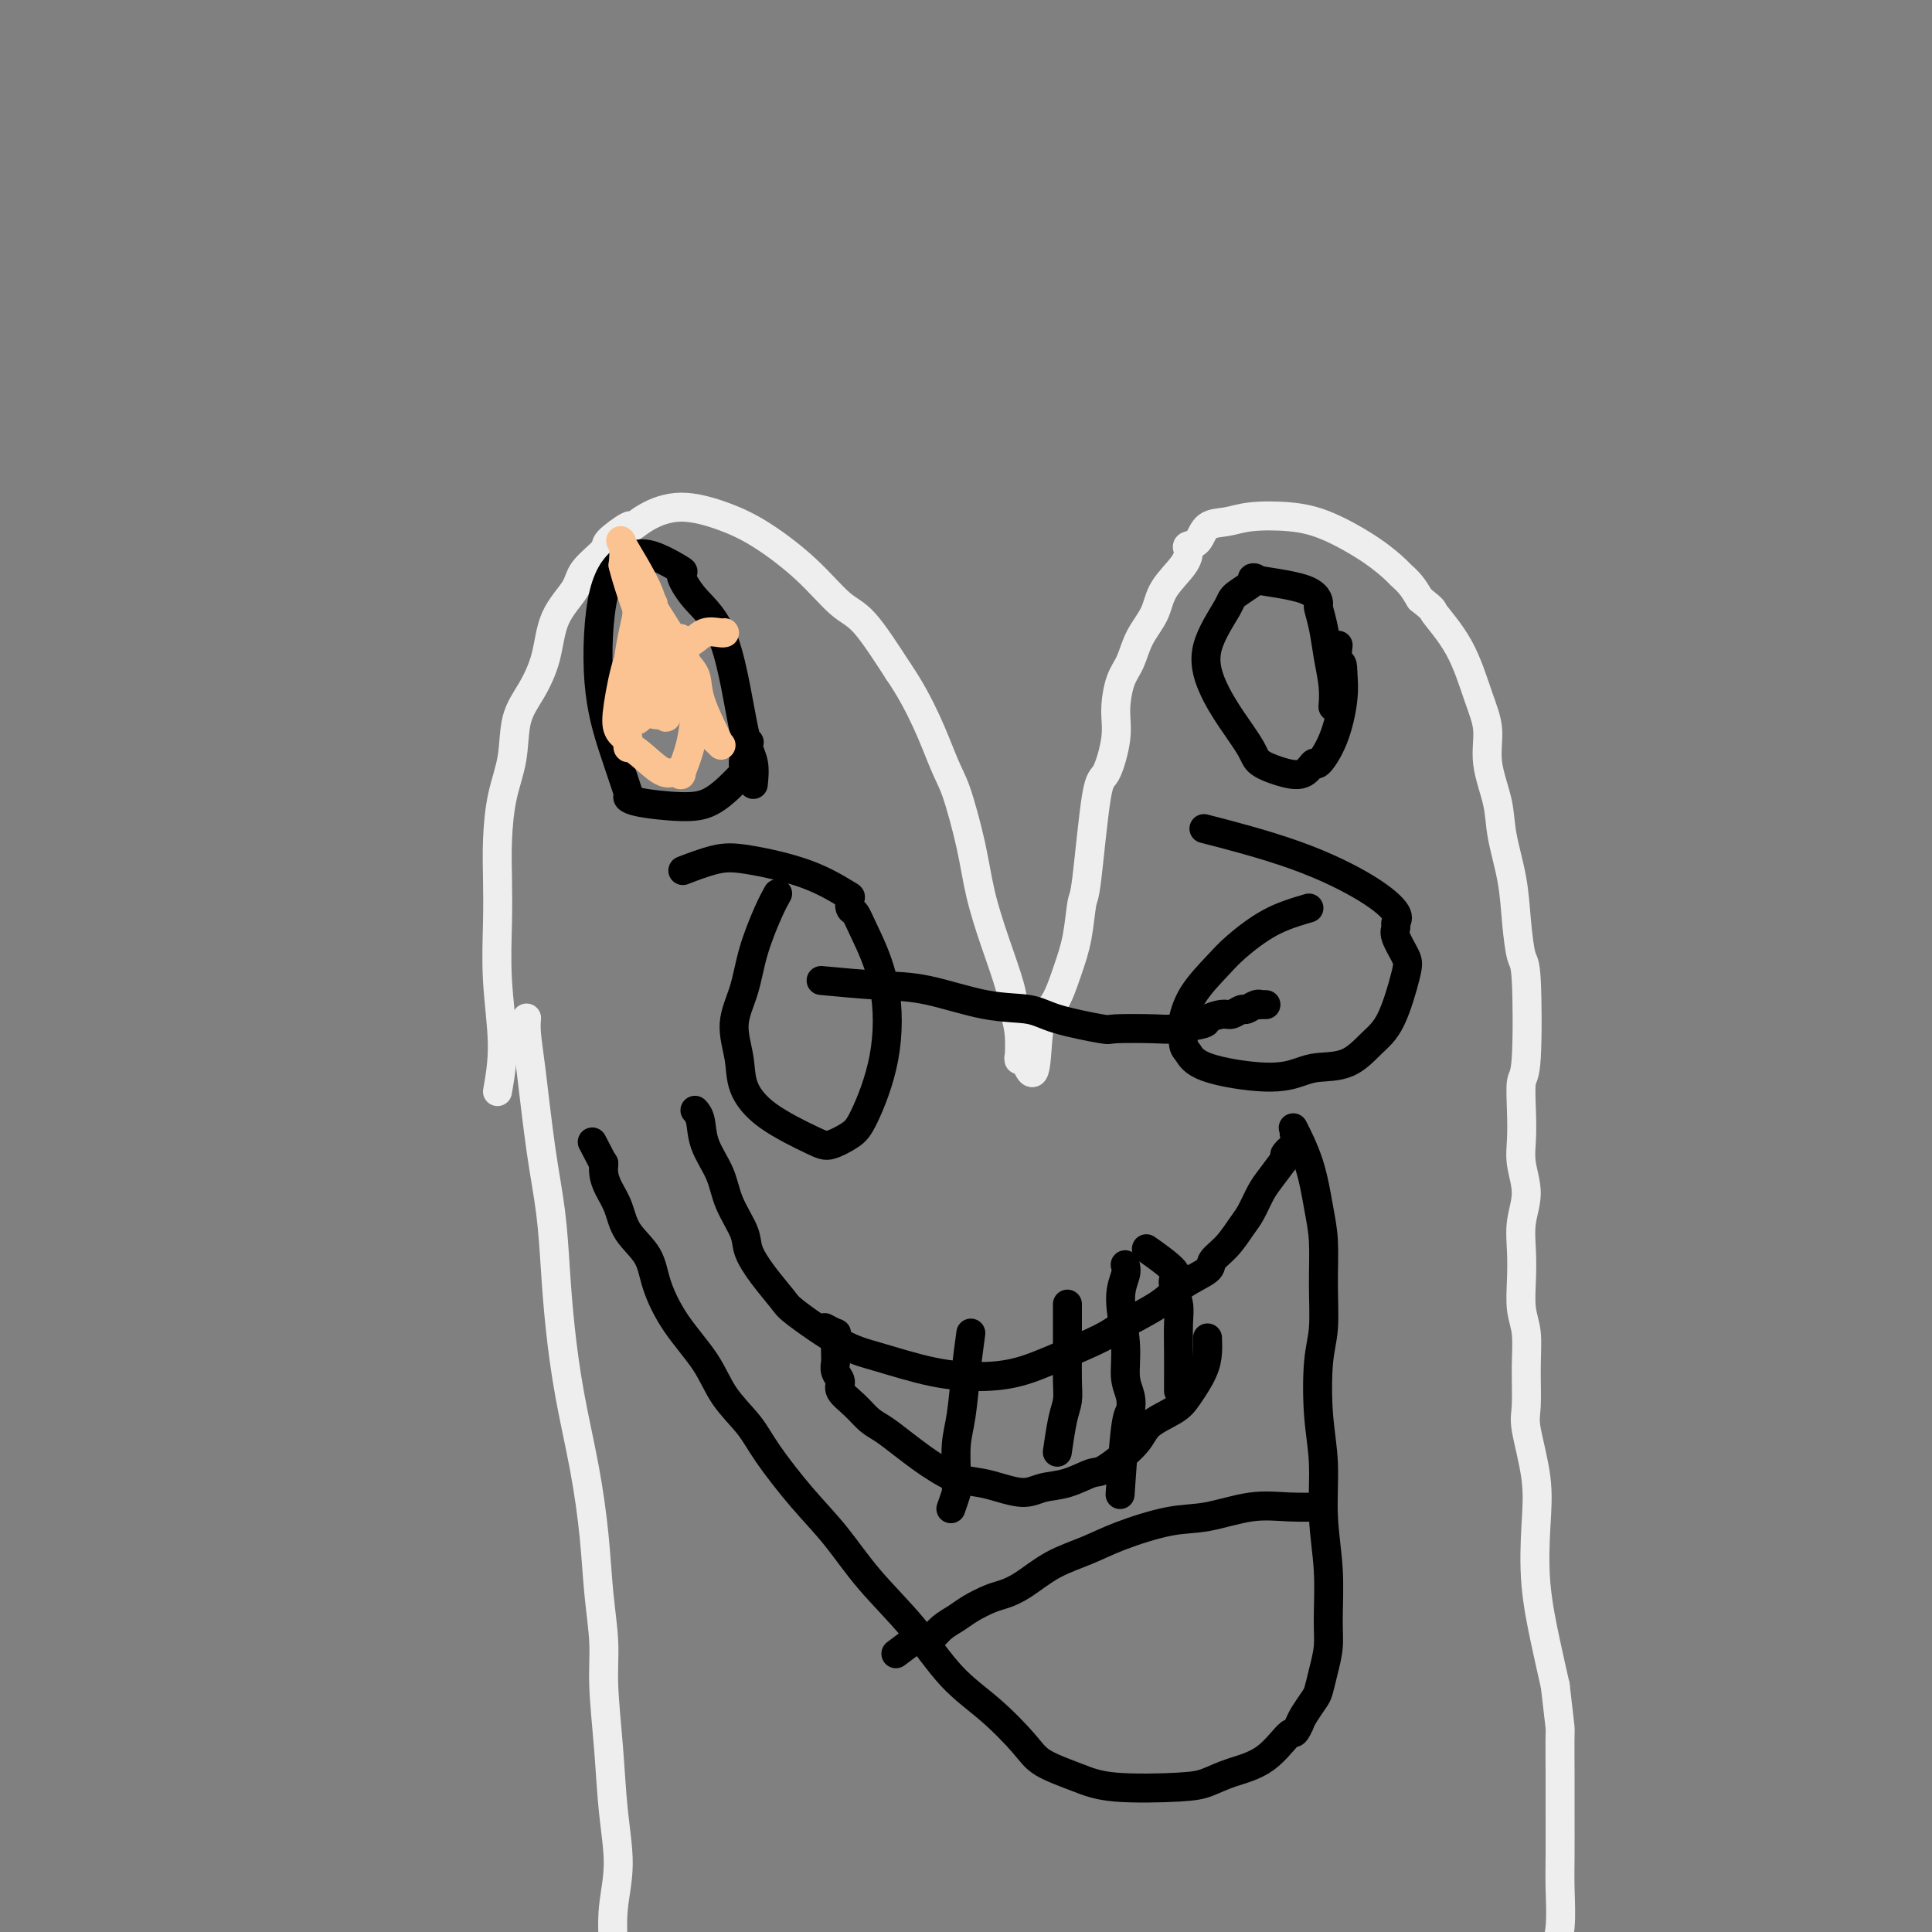<svg viewBox='0 0 400 400' version='1.1' xmlns='http://www.w3.org/2000/svg' xmlns:xlink='http://www.w3.org/1999/xlink'><rect x="0" y="0" width="400" height="400" fill="#808080" stroke="none"/><g fill='none' stroke='#EEEEEE' stroke-width='6' stroke-linecap='round' stroke-linejoin='round'><path d='M103,226c0.536,-3.058 1.071,-6.117 1,-10c-0.071,-3.883 -0.749,-8.591 -1,-13c-0.251,-4.409 -0.074,-8.518 0,-12c0.074,-3.482 0.046,-6.338 0,-9c-0.046,-2.662 -0.109,-5.129 0,-8c0.109,-2.871 0.390,-6.144 1,-9c0.610,-2.856 1.551,-5.294 2,-8c0.449,-2.706 0.408,-5.679 1,-8c0.592,-2.321 1.819,-3.988 3,-6c1.181,-2.012 2.318,-4.367 3,-7c0.682,-2.633 0.911,-5.543 2,-8c1.089,-2.457 3.038,-4.460 4,-6c0.962,-1.540 0.935,-2.618 2,-4c1.065,-1.382 3.220,-3.069 4,-4c0.780,-0.931 0.186,-1.106 1,-2c0.814,-0.894 3.037,-2.508 4,-3c0.963,-0.492 0.665,0.137 1,0c0.335,-0.137 1.301,-1.040 3,-2c1.699,-0.960 4.131,-1.978 7,-2c2.869,-0.022 6.176,0.950 9,2c2.824,1.050 5.166,2.176 8,4c2.834,1.824 6.162,4.344 9,7c2.838,2.656 5.187,5.446 7,7c1.813,1.554 3.089,1.873 5,4c1.911,2.127 4.455,6.064 7,10'/><path d='M186,139c4.838,7.045 7.434,14.159 9,18c1.566,3.841 2.101,4.411 3,7c0.899,2.589 2.163,7.199 3,11c0.837,3.801 1.247,6.794 2,10c0.753,3.206 1.848,6.625 3,10c1.152,3.375 2.361,6.704 3,9c0.639,2.296 0.707,3.557 1,5c0.293,1.443 0.810,3.066 1,5c0.190,1.934 0.054,4.178 0,5c-0.054,0.822 -0.025,0.220 0,0c0.025,-0.220 0.045,-0.059 0,0c-0.045,0.059 -0.156,0.017 0,0c0.156,-0.017 0.578,-0.008 1,0'/><path d='M212,219c2.704,7.649 2.465,-0.729 3,-5c0.535,-4.271 1.844,-4.436 3,-6c1.156,-1.564 2.158,-4.529 3,-7c0.842,-2.471 1.523,-4.450 2,-7c0.477,-2.550 0.748,-5.672 1,-7c0.252,-1.328 0.484,-0.863 1,-5c0.516,-4.137 1.317,-12.876 2,-17c0.683,-4.124 1.247,-3.634 2,-5c0.753,-1.366 1.695,-4.587 2,-7c0.305,-2.413 -0.027,-4.017 0,-6c0.027,-1.983 0.414,-4.346 1,-6c0.586,-1.654 1.372,-2.599 2,-4c0.628,-1.401 1.097,-3.258 2,-5c0.903,-1.742 2.240,-3.370 3,-5c0.760,-1.630 0.942,-3.261 2,-5c1.058,-1.739 2.992,-3.587 4,-5c1.008,-1.413 1.091,-2.392 1,-3c-0.091,-0.608 -0.355,-0.846 0,-1c0.355,-0.154 1.331,-0.224 2,-1c0.669,-0.776 1.031,-2.257 2,-3c0.969,-0.743 2.544,-0.748 4,-1c1.456,-0.252 2.793,-0.750 5,-1c2.207,-0.250 5.283,-0.250 8,0c2.717,0.250 5.074,0.752 8,2c2.926,1.248 6.422,3.243 9,5c2.578,1.757 4.237,3.275 5,4c0.763,0.725 0.628,0.657 1,1c0.372,0.343 1.249,1.098 2,2c0.751,0.902 1.375,1.951 2,3'/><path d='M294,124c3.371,2.713 2.299,1.997 3,3c0.701,1.003 3.176,3.726 5,7c1.824,3.274 2.999,7.099 4,10c1.001,2.901 1.830,4.877 2,7c0.170,2.123 -0.319,4.392 0,7c0.319,2.608 1.447,5.554 2,8c0.553,2.446 0.530,4.393 1,7c0.470,2.607 1.433,5.876 2,9c0.567,3.124 0.737,6.104 1,9c0.263,2.896 0.620,5.708 1,7c0.380,1.292 0.782,1.065 1,5c0.218,3.935 0.253,12.031 0,16c-0.253,3.969 -0.795,3.810 -1,5c-0.205,1.190 -0.073,3.731 0,6c0.073,2.269 0.086,4.268 0,6c-0.086,1.732 -0.271,3.196 0,5c0.271,1.804 1.000,3.949 1,6c0.000,2.051 -0.728,4.010 -1,6c-0.272,1.990 -0.087,4.013 0,6c0.087,1.987 0.076,3.939 0,6c-0.076,2.061 -0.219,4.230 0,6c0.219,1.770 0.798,3.142 1,5c0.202,1.858 0.026,4.203 0,7c-0.026,2.797 0.096,6.045 0,8c-0.096,1.955 -0.412,2.617 0,5c0.412,2.383 1.552,6.487 2,10c0.448,3.513 0.202,6.437 0,10c-0.202,3.563 -0.362,7.767 0,12c0.362,4.233 1.246,8.495 2,12c0.754,3.505 1.377,6.252 2,9'/><path d='M322,349c1.155,10.019 1.041,8.567 1,10c-0.041,1.433 -0.010,5.751 0,9c0.010,3.249 -0.001,5.431 0,8c0.001,2.569 0.016,5.527 0,8c-0.016,2.473 -0.062,4.461 0,7c0.062,2.539 0.232,5.630 0,8c-0.232,2.370 -0.867,4.021 -1,6c-0.133,1.979 0.236,4.287 0,6c-0.236,1.713 -1.079,2.830 -2,5c-0.921,2.170 -1.922,5.392 -3,8c-1.078,2.608 -2.234,4.602 -3,6c-0.766,1.398 -1.144,2.199 -2,3c-0.856,0.801 -2.192,1.600 -4,4c-1.808,2.400 -4.088,6.400 -5,8c-0.912,1.600 -0.456,0.800 0,0'/><path d='M109,211c0.018,-0.204 0.036,-0.409 0,0c-0.036,0.409 -0.126,1.430 0,3c0.126,1.570 0.467,3.687 1,8c0.533,4.313 1.258,10.821 2,16c0.742,5.179 1.501,9.029 2,13c0.499,3.971 0.739,8.062 1,12c0.261,3.938 0.542,7.722 1,12c0.458,4.278 1.093,9.051 2,14c0.907,4.949 2.084,10.074 3,15c0.916,4.926 1.569,9.652 2,14c0.431,4.348 0.640,8.318 1,12c0.360,3.682 0.872,7.076 1,10c0.128,2.924 -0.127,5.378 0,9c0.127,3.622 0.636,8.413 1,13c0.364,4.587 0.582,8.971 1,13c0.418,4.029 1.036,7.703 1,11c-0.036,3.297 -0.727,6.218 -1,9c-0.273,2.782 -0.130,5.427 0,9c0.130,3.573 0.246,8.076 0,11c-0.246,2.924 -0.854,4.269 -1,7c-0.146,2.731 0.171,6.848 0,10c-0.171,3.152 -0.830,5.339 -1,8c-0.170,2.661 0.150,5.796 0,8c-0.150,2.204 -0.771,3.478 -1,5c-0.229,1.522 -0.065,3.292 0,4c0.065,0.708 0.033,0.354 0,0'/></g>
<g fill='none' stroke='#000000' stroke-width='6' stroke-linecap='round' stroke-linejoin='round'><path d='M144,230c-0.105,-0.114 -0.209,-0.227 0,0c0.209,0.227 0.732,0.795 1,2c0.268,1.205 0.280,3.048 1,5c0.720,1.952 2.148,4.012 3,6c0.852,1.988 1.128,3.905 2,6c0.872,2.095 2.339,4.367 3,6c0.661,1.633 0.517,2.626 1,4c0.483,1.374 1.593,3.129 3,5c1.407,1.871 3.110,3.856 4,5c0.890,1.144 0.966,1.445 3,3c2.034,1.555 6.026,4.362 9,6c2.974,1.638 4.931,2.105 8,3c3.069,0.895 7.252,2.217 11,3c3.748,0.783 7.062,1.029 10,1c2.938,-0.029 5.500,-0.331 8,-1c2.500,-0.669 4.939,-1.705 8,-3c3.061,-1.295 6.744,-2.851 9,-4c2.256,-1.149 3.086,-1.893 5,-3c1.914,-1.107 4.914,-2.578 7,-4c2.086,-1.422 3.258,-2.797 5,-4c1.742,-1.203 4.052,-2.235 5,-3c0.948,-0.765 0.533,-1.261 1,-2c0.467,-0.739 1.815,-1.719 3,-3c1.185,-1.281 2.207,-2.863 3,-4c0.793,-1.137 1.357,-1.831 2,-3c0.643,-1.169 1.365,-2.815 2,-4c0.635,-1.185 1.181,-1.910 2,-3c0.819,-1.090 1.909,-2.545 3,-4'/><path d='M266,240c2.354,-3.692 0.238,-1.420 0,-1c-0.238,0.420 1.401,-1.010 2,-2c0.599,-0.990 0.158,-1.538 0,-2c-0.158,-0.462 -0.033,-0.837 0,-1c0.033,-0.163 -0.027,-0.113 0,0c0.027,0.113 0.141,0.291 0,0c-0.141,-0.291 -0.535,-1.050 0,0c0.535,1.050 2.001,3.911 3,7c0.999,3.089 1.532,6.407 2,9c0.468,2.593 0.870,4.462 1,7c0.130,2.538 -0.014,5.745 0,9c0.014,3.255 0.185,6.558 0,9c-0.185,2.442 -0.725,4.025 -1,7c-0.275,2.975 -0.284,7.344 0,11c0.284,3.656 0.862,6.598 1,10c0.138,3.402 -0.162,7.263 0,11c0.162,3.737 0.786,7.351 1,11c0.214,3.649 0.017,7.333 0,10c-0.017,2.667 0.146,4.318 0,6c-0.146,1.682 -0.603,3.395 -1,5c-0.397,1.605 -0.735,3.100 -1,4c-0.265,0.900 -0.456,1.204 -1,2c-0.544,0.796 -1.441,2.085 -2,3c-0.559,0.915 -0.779,1.458 -1,2'/><path d='M269,357c-1.173,2.666 -1.106,1.331 -2,2c-0.894,0.669 -2.748,3.344 -5,5c-2.252,1.656 -4.903,2.295 -7,3c-2.097,0.705 -3.640,1.476 -5,2c-1.360,0.524 -2.538,0.800 -6,1c-3.462,0.200 -9.206,0.323 -13,0c-3.794,-0.323 -5.636,-1.092 -8,-2c-2.364,-0.908 -5.251,-1.954 -7,-3c-1.749,-1.046 -2.360,-2.093 -4,-4c-1.640,-1.907 -4.309,-4.675 -7,-7c-2.691,-2.325 -5.403,-4.207 -8,-7c-2.597,-2.793 -5.080,-6.497 -8,-10c-2.920,-3.503 -6.278,-6.806 -9,-10c-2.722,-3.194 -4.808,-6.281 -7,-9c-2.192,-2.719 -4.488,-5.071 -7,-8c-2.512,-2.929 -5.238,-6.437 -7,-9c-1.762,-2.563 -2.559,-4.183 -4,-6c-1.441,-1.817 -3.525,-3.833 -5,-6c-1.475,-2.167 -2.342,-4.487 -4,-7c-1.658,-2.513 -4.106,-5.221 -6,-8c-1.894,-2.779 -3.232,-5.629 -4,-8c-0.768,-2.371 -0.966,-4.263 -2,-6c-1.034,-1.737 -2.904,-3.320 -4,-5c-1.096,-1.680 -1.418,-3.456 -2,-5c-0.582,-1.544 -1.424,-2.857 -2,-4c-0.576,-1.143 -0.886,-2.115 -1,-3c-0.114,-0.885 -0.033,-1.681 0,-2c0.033,-0.319 0.016,-0.159 0,0'/><path d='M125,241c-4.167,-8.000 -2.083,-4.000 0,0'/><path d='M161,185c-0.548,0.983 -1.096,1.966 -2,4c-0.904,2.034 -2.164,5.119 -3,8c-0.836,2.881 -1.247,5.557 -2,8c-0.753,2.443 -1.849,4.654 -2,7c-0.151,2.346 0.643,4.826 1,7c0.357,2.174 0.277,4.041 1,6c0.723,1.959 2.250,4.011 5,6c2.750,1.989 6.723,3.915 9,5c2.277,1.085 2.859,1.327 4,1c1.141,-0.327 2.842,-1.224 4,-2c1.158,-0.776 1.771,-1.430 3,-4c1.229,-2.570 3.072,-7.054 4,-12c0.928,-4.946 0.942,-10.352 0,-15c-0.942,-4.648 -2.839,-8.538 -4,-11c-1.161,-2.462 -1.584,-3.495 -2,-4c-0.416,-0.505 -0.823,-0.482 -1,-1c-0.177,-0.518 -0.123,-1.577 0,-2c0.123,-0.423 0.316,-0.211 -1,-1c-1.316,-0.789 -4.140,-2.579 -8,-4c-3.860,-1.421 -8.756,-2.474 -12,-3c-3.244,-0.526 -4.835,-0.526 -7,0c-2.165,0.526 -4.904,1.579 -6,2c-1.096,0.421 -0.548,0.211 0,0'/><path d='M271,188c-2.674,0.785 -5.347,1.570 -8,3c-2.653,1.430 -5.285,3.504 -7,5c-1.715,1.496 -2.513,2.415 -4,4c-1.487,1.585 -3.664,3.838 -5,6c-1.336,2.162 -1.832,4.235 -2,5c-0.168,0.765 -0.010,0.224 0,1c0.010,0.776 -0.129,2.871 0,4c0.129,1.129 0.524,1.294 1,2c0.476,0.706 1.032,1.954 4,3c2.968,1.046 8.348,1.890 12,2c3.652,0.110 5.575,-0.513 7,-1c1.425,-0.487 2.350,-0.837 4,-1c1.650,-0.163 4.024,-0.139 6,-1c1.976,-0.861 3.555,-2.608 5,-4c1.445,-1.392 2.755,-2.429 4,-5c1.245,-2.571 2.424,-6.678 3,-9c0.576,-2.322 0.550,-2.861 0,-4c-0.550,-1.139 -1.623,-2.879 -2,-4c-0.377,-1.121 -0.056,-1.625 0,-2c0.056,-0.375 -0.152,-0.623 0,-1c0.152,-0.377 0.665,-0.883 0,-2c-0.665,-1.117 -2.508,-2.846 -6,-5c-3.492,-2.154 -8.632,-4.734 -15,-7c-6.368,-2.266 -13.962,-4.219 -17,-5c-3.038,-0.781 -1.519,-0.391 0,0'/><path d='M156,162c-0.039,0.370 -0.079,0.740 0,0c0.079,-0.740 0.275,-2.592 0,-4c-0.275,-1.408 -1.021,-2.374 -2,-7c-0.979,-4.626 -2.190,-12.911 -4,-18c-1.810,-5.089 -4.218,-6.982 -6,-9c-1.782,-2.018 -2.936,-4.162 -3,-5c-0.064,-0.838 0.964,-0.371 0,-1c-0.964,-0.629 -3.921,-2.355 -6,-3c-2.079,-0.645 -3.281,-0.211 -4,0c-0.719,0.211 -0.956,0.197 -2,1c-1.044,0.803 -2.896,2.421 -4,7c-1.104,4.579 -1.459,12.119 -1,18c0.459,5.881 1.731,10.102 3,14c1.269,3.898 2.534,7.474 3,9c0.466,1.526 0.135,1.002 0,1c-0.135,-0.002 -0.072,0.518 2,1c2.072,0.482 6.152,0.925 9,1c2.848,0.075 4.462,-0.217 6,-1c1.538,-0.783 3.000,-2.057 4,-3c1.000,-0.943 1.540,-1.556 2,-2c0.460,-0.444 0.842,-0.718 1,-1c0.158,-0.282 0.094,-0.570 0,-1c-0.094,-0.430 -0.218,-1.000 0,-2c0.218,-1.000 0.776,-2.428 1,-3c0.224,-0.572 0.112,-0.286 0,0'/><path d='M276,146c-0.024,0.311 -0.049,0.622 0,0c0.049,-0.622 0.171,-2.178 0,-4c-0.171,-1.822 -0.635,-3.909 -1,-6c-0.365,-2.091 -0.630,-4.185 -1,-6c-0.370,-1.815 -0.844,-3.351 -1,-4c-0.156,-0.649 0.007,-0.413 0,-1c-0.007,-0.587 -0.184,-1.998 -3,-3c-2.816,-1.002 -8.273,-1.593 -10,-2c-1.727,-0.407 0.274,-0.628 0,0c-0.274,0.628 -2.822,2.105 -4,3c-1.178,0.895 -0.985,1.209 -2,3c-1.015,1.791 -3.239,5.060 -4,8c-0.761,2.940 -0.059,5.551 1,8c1.059,2.449 2.475,4.735 4,7c1.525,2.265 3.158,4.507 4,6c0.842,1.493 0.892,2.235 2,3c1.108,0.765 3.273,1.552 5,2c1.727,0.448 3.016,0.558 4,0c0.984,-0.558 1.661,-1.782 2,-2c0.339,-0.218 0.338,0.570 1,0c0.662,-0.570 1.986,-2.500 3,-5c1.014,-2.500 1.718,-5.572 2,-8c0.282,-2.428 0.141,-4.214 0,-6'/><path d='M278,139c0.083,-2.440 -0.708,-1.542 -1,-2c-0.292,-0.458 -0.083,-2.274 0,-3c0.083,-0.726 0.042,-0.363 0,0'/><path d='M250,277c0.037,0.947 0.073,1.894 0,3c-0.073,1.106 -0.256,2.369 -1,4c-0.744,1.631 -2.048,3.628 -3,5c-0.952,1.372 -1.551,2.117 -3,3c-1.449,0.883 -3.748,1.904 -5,3c-1.252,1.096 -1.458,2.268 -3,4c-1.542,1.732 -4.420,4.024 -6,5c-1.580,0.976 -1.861,0.637 -3,1c-1.139,0.363 -3.135,1.429 -5,2c-1.865,0.571 -3.597,0.648 -5,1c-1.403,0.352 -2.476,0.978 -4,1c-1.524,0.022 -3.499,-0.560 -5,-1c-1.501,-0.440 -2.529,-0.740 -4,-1c-1.471,-0.260 -3.384,-0.482 -5,-1c-1.616,-0.518 -2.936,-1.331 -4,-2c-1.064,-0.669 -1.873,-1.193 -3,-2c-1.127,-0.807 -2.573,-1.896 -4,-3c-1.427,-1.104 -2.837,-2.221 -4,-3c-1.163,-0.779 -2.081,-1.220 -3,-2c-0.919,-0.780 -1.840,-1.901 -3,-3c-1.160,-1.099 -2.560,-2.178 -3,-3c-0.440,-0.822 0.078,-1.389 0,-2c-0.078,-0.611 -0.753,-1.267 -1,-2c-0.247,-0.733 -0.067,-1.544 0,-2c0.067,-0.456 0.019,-0.559 0,-1c-0.019,-0.441 -0.010,-1.221 0,-2'/><path d='M173,279c-0.157,-1.576 -0.049,-1.014 0,-1c0.049,0.014 0.041,-0.518 0,-1c-0.041,-0.482 -0.114,-0.913 0,-1c0.114,-0.087 0.415,0.169 0,0c-0.415,-0.169 -1.547,-0.763 -2,-1c-0.453,-0.237 -0.226,-0.119 0,0'/><path d='M244,288c-0.002,-0.321 -0.004,-0.643 0,-2c0.004,-1.357 0.016,-3.750 0,-6c-0.016,-2.250 -0.058,-4.357 0,-6c0.058,-1.643 0.217,-2.822 0,-4c-0.217,-1.178 -0.809,-2.355 -1,-3c-0.191,-0.645 0.018,-0.759 0,-1c-0.018,-0.241 -0.262,-0.611 0,-1c0.262,-0.389 1.032,-0.797 0,-2c-1.032,-1.203 -3.866,-3.201 -5,-4c-1.134,-0.799 -0.567,-0.400 0,0'/><path d='M201,276c-0.340,2.502 -0.680,5.003 -1,8c-0.320,2.997 -0.621,6.488 -1,9c-0.379,2.512 -0.837,4.043 -1,6c-0.163,1.957 -0.030,4.339 0,6c0.030,1.661 -0.044,2.600 0,3c0.044,0.400 0.204,0.262 0,1c-0.204,0.738 -0.773,2.354 -1,3c-0.227,0.646 -0.114,0.323 0,0'/><path d='M221,270c0.000,0.080 0.001,0.160 0,1c-0.001,0.840 -0.003,2.441 0,4c0.003,1.559 0.011,3.077 0,5c-0.011,1.923 -0.042,4.250 0,6c0.042,1.750 0.155,2.923 0,4c-0.155,1.077 -0.580,2.059 -1,4c-0.420,1.941 -0.834,4.840 -1,6c-0.166,1.160 -0.083,0.580 0,0'/><path d='M233,262c-0.039,-0.135 -0.078,-0.269 0,0c0.078,0.269 0.273,0.942 0,2c-0.273,1.058 -1.015,2.500 -1,5c0.015,2.500 0.786,6.056 1,9c0.214,2.944 -0.128,5.274 0,7c0.128,1.726 0.728,2.846 1,4c0.272,1.154 0.217,2.340 0,3c-0.217,0.660 -0.597,0.793 -1,4c-0.403,3.207 -0.829,9.488 -1,12c-0.171,2.512 -0.085,1.256 0,0'/><path d='M170,203c4.238,0.395 8.476,0.791 12,1c3.524,0.209 6.332,0.232 10,1c3.668,0.768 8.194,2.283 12,3c3.806,0.717 6.890,0.637 9,1c2.110,0.363 3.246,1.170 6,2c2.754,0.830 7.124,1.683 9,2c1.876,0.317 1.256,0.096 3,0c1.744,-0.096 5.850,-0.068 8,0c2.150,0.068 2.343,0.177 4,0c1.657,-0.177 4.777,-0.640 6,-1c1.223,-0.360 0.550,-0.617 1,-1c0.450,-0.383 2.022,-0.891 3,-1c0.978,-0.109 1.362,0.181 2,0c0.638,-0.181 1.529,-0.833 2,-1c0.471,-0.167 0.522,0.151 1,0c0.478,-0.151 1.382,-0.773 2,-1c0.618,-0.227 0.950,-0.061 1,0c0.050,0.061 -0.183,0.016 0,0c0.183,-0.016 0.780,-0.004 1,0c0.220,0.004 0.063,0.001 0,0c-0.063,-0.001 -0.031,-0.001 0,0'/><path d='M273,312c0.497,-0.015 0.995,-0.031 0,0c-0.995,0.031 -3.482,0.108 -6,0c-2.518,-0.108 -5.066,-0.402 -8,0c-2.934,0.402 -6.254,1.499 -9,2c-2.746,0.501 -4.919,0.407 -8,1c-3.081,0.593 -7.069,1.875 -10,3c-2.931,1.125 -4.803,2.093 -7,3c-2.197,0.907 -4.717,1.751 -7,3c-2.283,1.249 -4.330,2.901 -6,4c-1.670,1.099 -2.965,1.645 -4,2c-1.035,0.355 -1.811,0.519 -3,1c-1.189,0.481 -2.791,1.278 -4,2c-1.209,0.722 -2.026,1.371 -3,2c-0.974,0.629 -2.107,1.240 -3,2c-0.893,0.760 -1.547,1.668 -2,2c-0.453,0.332 -0.706,0.086 -1,0c-0.294,-0.086 -0.629,-0.012 -1,0c-0.371,0.012 -0.776,-0.038 -1,0c-0.224,0.038 -0.266,0.165 0,0c0.266,-0.165 0.841,-0.621 0,0c-0.841,0.621 -3.097,2.320 -4,3c-0.903,0.680 -0.451,0.340 0,0'/></g>
<g fill='none' stroke='#FCC392' stroke-width='6' stroke-linecap='round' stroke-linejoin='round'><path d='M150,131c-0.145,0.049 -0.289,0.098 -1,0c-0.711,-0.098 -1.987,-0.343 -3,0c-1.013,0.343 -1.763,1.275 -3,2c-1.237,0.725 -2.960,1.244 -4,2c-1.040,0.756 -1.398,1.748 -2,3c-0.602,1.252 -1.449,2.765 -2,4c-0.551,1.235 -0.805,2.192 -1,3c-0.195,0.808 -0.332,1.466 0,2c0.332,0.534 1.133,0.944 2,1c0.867,0.056 1.802,-0.240 2,0c0.198,0.240 -0.340,1.018 0,0c0.340,-1.018 1.557,-3.830 2,-5c0.443,-1.170 0.110,-0.698 0,-1c-0.110,-0.302 0.002,-1.377 0,-2c-0.002,-0.623 -0.119,-0.794 0,-1c0.119,-0.206 0.475,-0.447 0,-1c-0.475,-0.553 -1.779,-1.416 -3,-2c-1.221,-0.584 -2.359,-0.887 -3,-1c-0.641,-0.113 -0.786,-0.035 -1,0c-0.214,0.035 -0.497,0.026 -1,0c-0.503,-0.026 -1.228,-0.069 -2,2c-0.772,2.069 -1.593,6.249 -2,9c-0.407,2.751 -0.402,4.072 0,5c0.402,0.928 1.201,1.464 2,2'/><path d='M130,153c-0.037,2.703 -0.131,1.460 1,2c1.131,0.540 3.486,2.862 5,4c1.514,1.138 2.186,1.093 3,1c0.814,-0.093 1.772,-0.234 2,0c0.228,0.234 -0.272,0.844 0,0c0.272,-0.844 1.316,-3.140 2,-6c0.684,-2.860 1.008,-6.283 1,-9c-0.008,-2.717 -0.349,-4.727 -2,-8c-1.651,-3.273 -4.612,-7.807 -6,-10c-1.388,-2.193 -1.203,-2.045 -1,-2c0.203,0.045 0.425,-0.014 0,0c-0.425,0.014 -1.497,0.101 -2,0c-0.503,-0.101 -0.436,-0.391 -1,2c-0.564,2.391 -1.760,7.464 -2,11c-0.240,3.536 0.474,5.535 1,7c0.526,1.465 0.862,2.395 1,3c0.138,0.605 0.076,0.883 0,1c-0.076,0.117 -0.167,0.073 0,0c0.167,-0.073 0.591,-0.174 1,-2c0.409,-1.826 0.802,-5.376 1,-8c0.198,-2.624 0.199,-4.321 0,-6c-0.199,-1.679 -0.600,-3.339 -1,-5'/><path d='M133,128c0.215,-4.108 0.252,-4.379 0,-5c-0.252,-0.621 -0.793,-1.591 -1,-2c-0.207,-0.409 -0.081,-0.258 0,0c0.081,0.258 0.117,0.623 0,3c-0.117,2.377 -0.386,6.766 0,10c0.386,3.234 1.428,5.312 2,7c0.572,1.688 0.676,2.986 1,4c0.324,1.014 0.870,1.744 1,2c0.130,0.256 -0.156,0.038 0,0c0.156,-0.038 0.753,0.105 1,0c0.247,-0.105 0.144,-0.459 0,0c-0.144,0.459 -0.331,1.729 0,0c0.331,-1.729 1.178,-6.459 1,-10c-0.178,-3.541 -1.382,-5.894 -2,-8c-0.618,-2.106 -0.650,-3.967 -2,-7c-1.350,-3.033 -4.017,-7.240 -5,-9c-0.983,-1.760 -0.281,-1.074 0,0c0.281,1.074 0.140,2.537 0,4'/><path d='M129,117c0.674,2.846 2.360,7.961 4,12c1.640,4.039 3.235,7.002 5,10c1.765,2.998 3.702,6.031 5,8c1.298,1.969 1.959,2.874 3,4c1.041,1.126 2.463,2.475 3,3c0.537,0.525 0.190,0.227 0,0c-0.190,-0.227 -0.223,-0.383 -1,-2c-0.777,-1.617 -2.299,-4.694 -3,-7c-0.701,-2.306 -0.582,-3.841 -1,-5c-0.418,-1.159 -1.373,-1.941 -2,-3c-0.627,-1.059 -0.928,-2.394 -1,-3c-0.072,-0.606 0.084,-0.482 0,-1c-0.084,-0.518 -0.407,-1.678 0,0c0.407,1.678 1.545,6.194 2,8c0.455,1.806 0.228,0.903 0,0'/></g>
</svg>